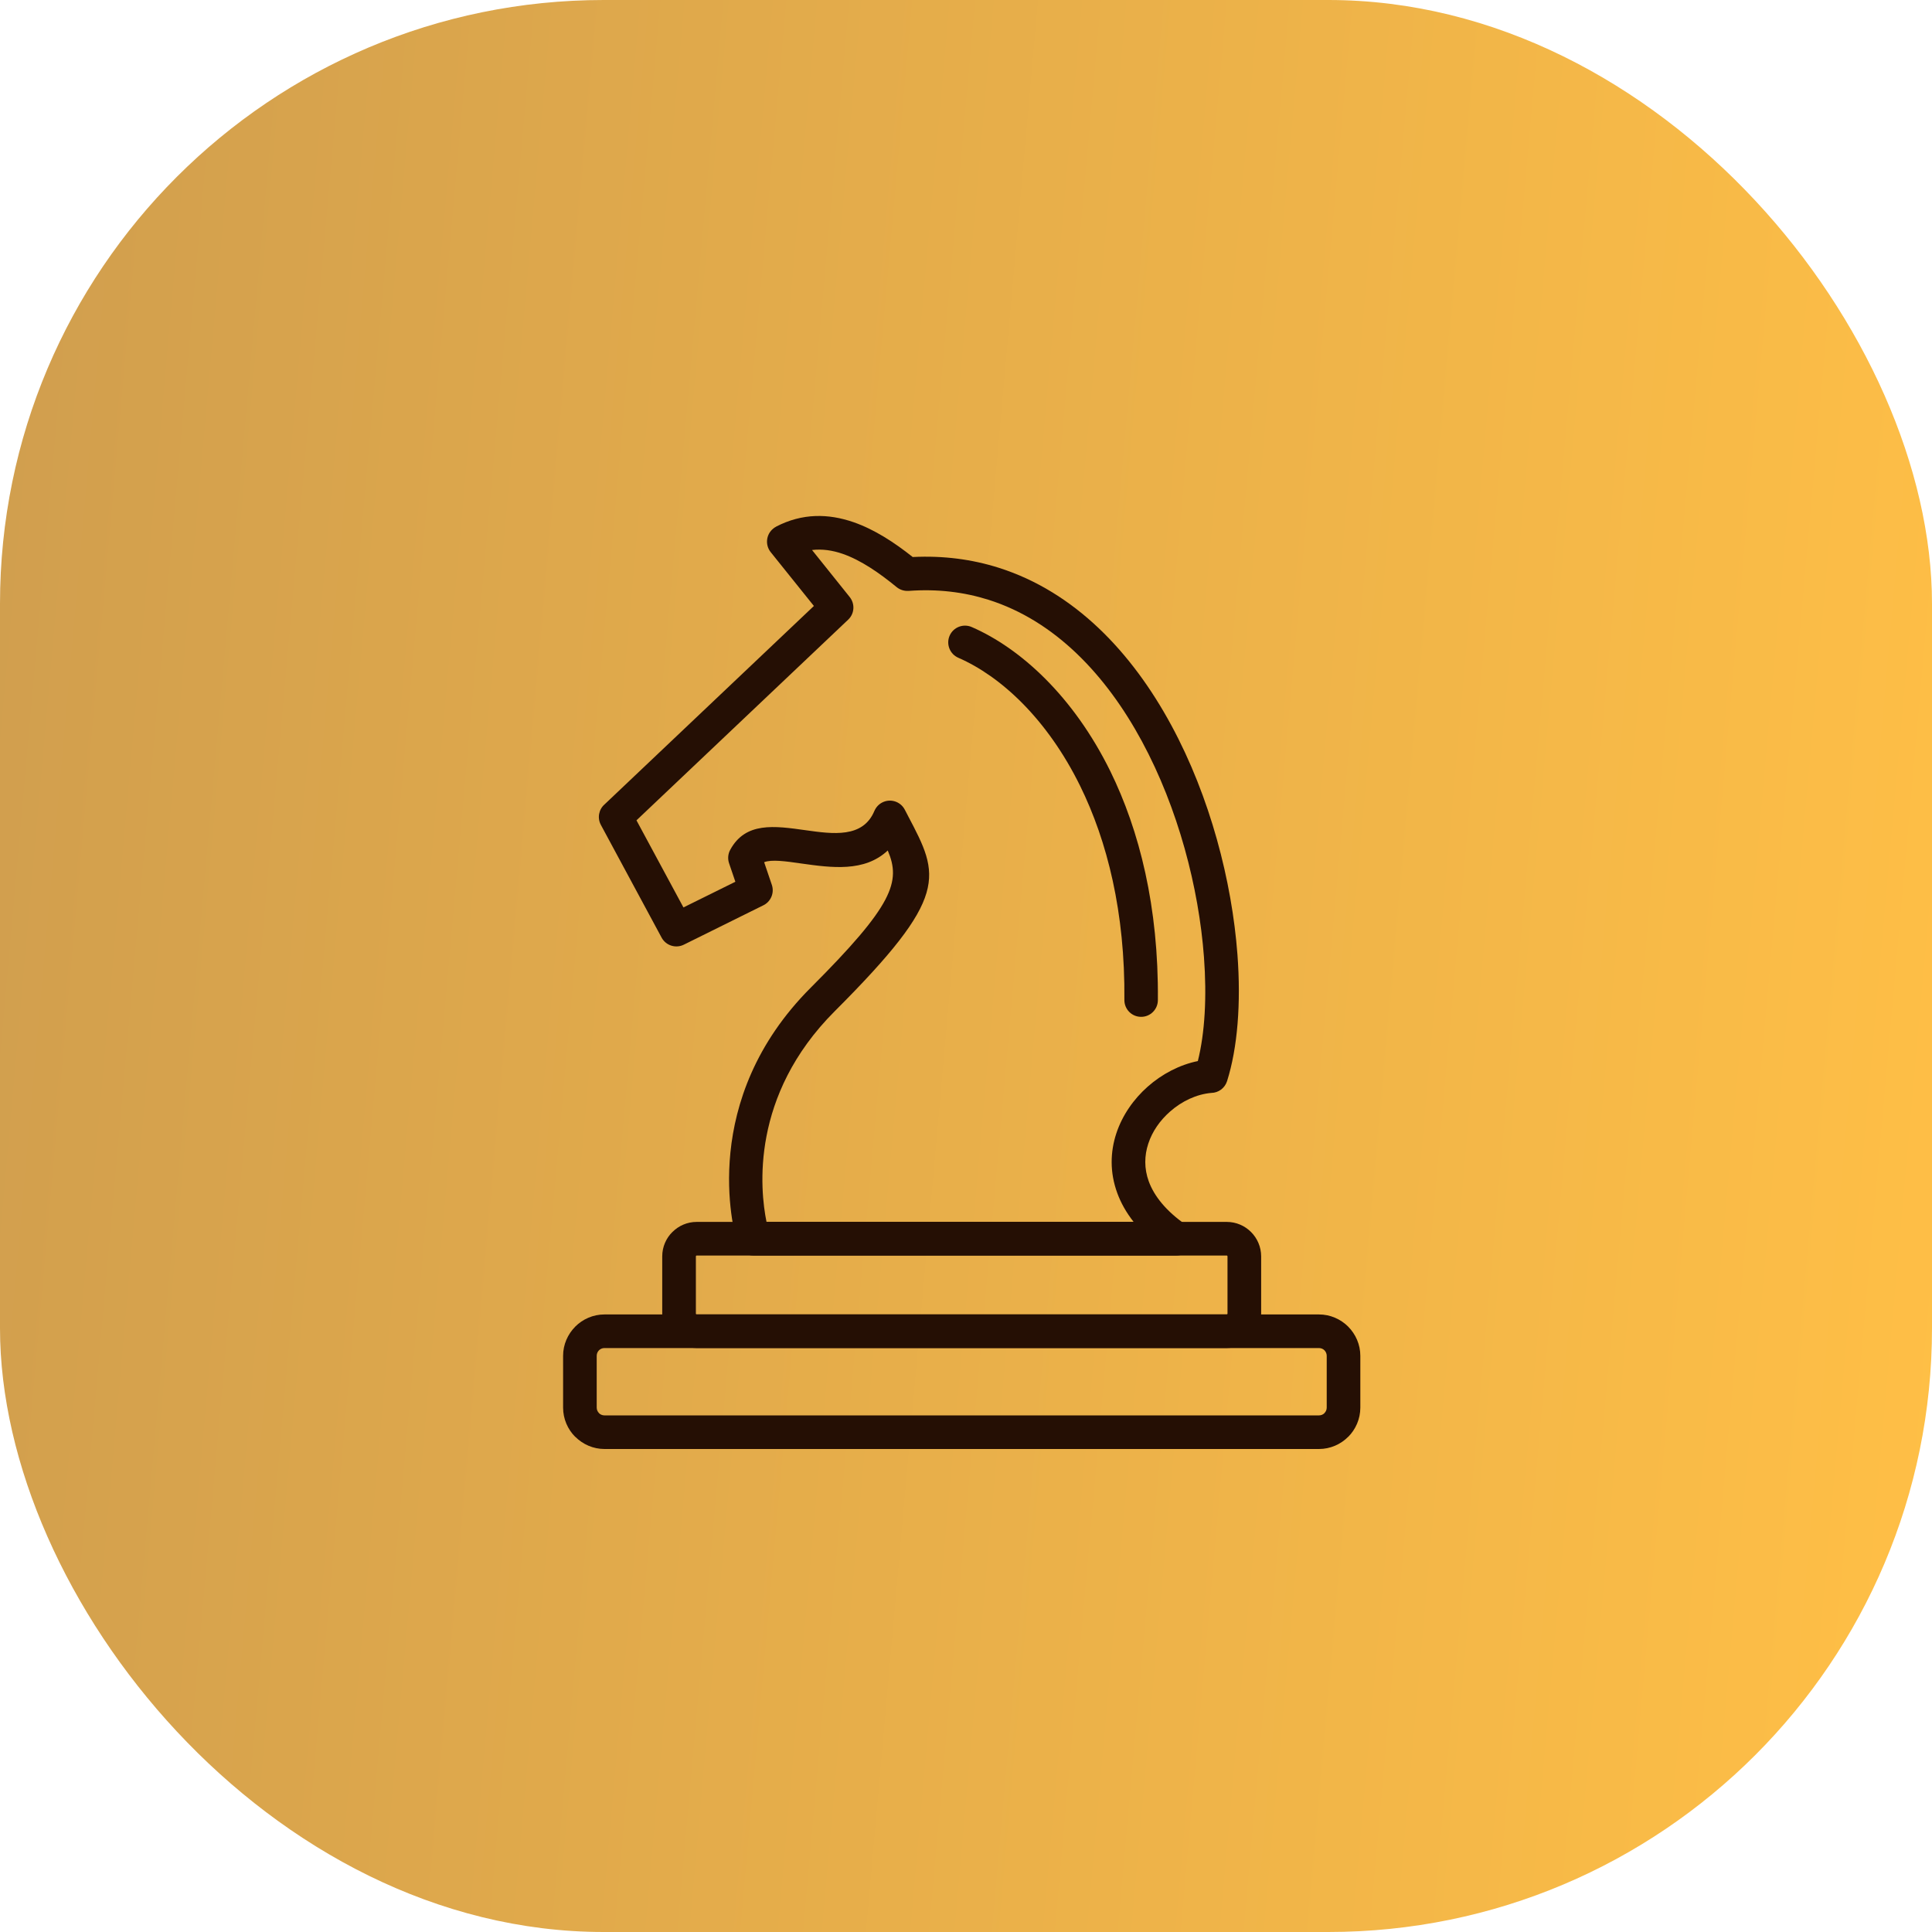<?xml version="1.0" encoding="UTF-8"?>
<svg xmlns="http://www.w3.org/2000/svg" width="48" height="48" viewBox="0 0 48 48" fill="none">
  <rect width="48" height="48" rx="15" fill="url(#paint0_linear_1_1507)"></rect>
  <path d="M18.985 21.421L19.176 21.984C19.246 22.189 19.146 22.412 18.951 22.499L16.988 23.471C16.786 23.57 16.543 23.491 16.437 23.294L14.929 20.495C14.835 20.321 14.877 20.11 15.02 19.985L20.221 15.055L19.147 13.717C19.004 13.537 19.033 13.275 19.212 13.132C19.233 13.113 19.257 13.099 19.28 13.087V13.085C19.936 12.744 20.585 12.759 21.204 12.973C21.727 13.154 22.22 13.477 22.676 13.839C23.441 13.801 24.152 13.897 24.81 14.105C26.697 14.702 28.12 16.204 29.102 18.021C30.066 19.802 30.607 21.894 30.744 23.715C30.835 24.929 30.747 26.035 30.486 26.861C30.43 27.036 30.271 27.15 30.097 27.153C29.732 27.184 29.363 27.356 29.067 27.619C28.82 27.836 28.627 28.111 28.528 28.416C28.432 28.708 28.423 29.029 28.541 29.352C28.674 29.713 28.964 30.083 29.466 30.433C29.656 30.564 29.702 30.824 29.572 31.014C29.49 31.13 29.361 31.193 29.229 31.193H18.719C18.523 31.193 18.357 31.057 18.313 30.872C18.219 30.551 17.354 27.327 20.146 24.535C22.196 22.485 22.387 21.907 22.056 21.13C21.477 21.674 20.657 21.558 19.905 21.453C19.524 21.398 19.17 21.348 18.985 21.421ZM18.27 21.907L18.113 21.446C18.078 21.341 18.084 21.22 18.142 21.114C18.521 20.416 19.235 20.516 20.019 20.627C20.69 20.721 21.44 20.828 21.724 20.147V20.148C21.761 20.061 21.827 19.985 21.916 19.939C22.12 19.832 22.371 19.911 22.478 20.114L22.548 20.248C22.552 20.255 22.555 20.263 22.559 20.27C23.346 21.764 23.605 22.258 20.736 25.126C18.644 27.22 18.88 29.552 19.044 30.358H28.165C27.98 30.123 27.846 29.882 27.758 29.64C27.57 29.128 27.583 28.619 27.735 28.158C27.883 27.71 28.163 27.308 28.515 26.997C28.873 26.681 29.308 26.454 29.76 26.362C29.935 25.664 29.986 24.767 29.912 23.777C29.784 22.059 29.274 20.089 28.369 18.415C27.482 16.774 26.215 15.425 24.558 14.901C23.952 14.71 23.29 14.627 22.571 14.681V14.68C22.469 14.687 22.363 14.657 22.276 14.586C21.849 14.236 21.392 13.918 20.933 13.759C20.683 13.673 20.43 13.635 20.175 13.665L21.109 14.831L21.11 14.833C21.245 15 21.232 15.245 21.073 15.395L15.813 20.381L16.98 22.545L18.27 21.907Z" fill="#250F04"></path>
  <path d="M17.308 30.358H30.478C30.714 30.358 30.927 30.454 31.082 30.609C31.236 30.763 31.333 30.978 31.333 31.214V32.637C31.333 32.873 31.236 33.086 31.082 33.241C30.927 33.395 30.714 33.491 30.478 33.491H17.308C17.074 33.491 16.859 33.395 16.705 33.241C16.549 33.086 16.453 32.872 16.453 32.637V31.214C16.453 30.978 16.549 30.763 16.705 30.609H16.706C16.86 30.454 17.074 30.358 17.308 30.358ZM30.478 31.193H17.308C17.303 31.193 17.298 31.196 17.294 31.198L17.295 31.2C17.291 31.203 17.289 31.209 17.289 31.214V32.637C17.289 32.642 17.291 32.647 17.295 32.65C17.299 32.654 17.303 32.656 17.308 32.656H30.478C30.483 32.656 30.488 32.654 30.491 32.65C30.495 32.647 30.497 32.642 30.497 32.637V31.214C30.497 31.209 30.495 31.203 30.491 31.2C30.488 31.195 30.483 31.193 30.478 31.193V31.193Z" fill="#250F04"></path>
  <path d="M15.018 35.165H32.769C32.823 35.165 32.871 35.144 32.905 35.11V35.108C32.941 35.072 32.962 35.025 32.962 34.971V33.685C32.962 33.632 32.94 33.583 32.906 33.548L32.905 33.547C32.871 33.513 32.823 33.492 32.769 33.492H15.018C14.965 33.492 14.916 33.513 14.882 33.547L14.881 33.548C14.846 33.583 14.825 33.632 14.825 33.685V34.971C14.825 35.025 14.847 35.073 14.882 35.108V35.11C14.916 35.144 14.965 35.165 15.018 35.165ZM32.77 36H15.018C14.737 36 14.48 35.884 14.293 35.697L14.292 35.699C14.106 35.513 13.99 35.254 13.99 34.972V33.685C13.99 33.404 14.106 33.147 14.292 32.96H14.293V32.958C14.48 32.772 14.737 32.657 15.018 32.657H32.769C33.05 32.657 33.307 32.773 33.494 32.958L33.495 32.96C33.681 33.147 33.797 33.404 33.797 33.685V34.972C33.797 35.254 33.681 35.513 33.495 35.699V35.697C33.309 35.885 33.05 36 32.77 36Z" fill="#250F04"></path>
  <path d="M23.809 16.342C23.598 16.25 23.502 16.005 23.593 15.794C23.685 15.583 23.93 15.487 24.141 15.578C25.355 16.106 26.669 17.301 27.584 19.157C28.309 20.633 28.788 22.532 28.767 24.851C28.765 25.08 28.577 25.266 28.348 25.263C28.117 25.262 27.933 25.073 27.935 24.844C27.955 22.669 27.51 20.897 26.836 19.526C26.016 17.861 24.864 16.801 23.809 16.342Z" fill="#250F04"></path>
  <defs>
    <linearGradient id="paint0_linear_1_1507" x1="0" y1="0" x2="51.173" y2="4.558" gradientUnits="userSpaceOnUse">
      <stop stop-color="#D09E4E"></stop>
      <stop offset="1" stop-color="#FFBF46"></stop>
      <stop offset="1" stop-color="#AF8131"></stop>
    </linearGradient>
  </defs>
</svg>
